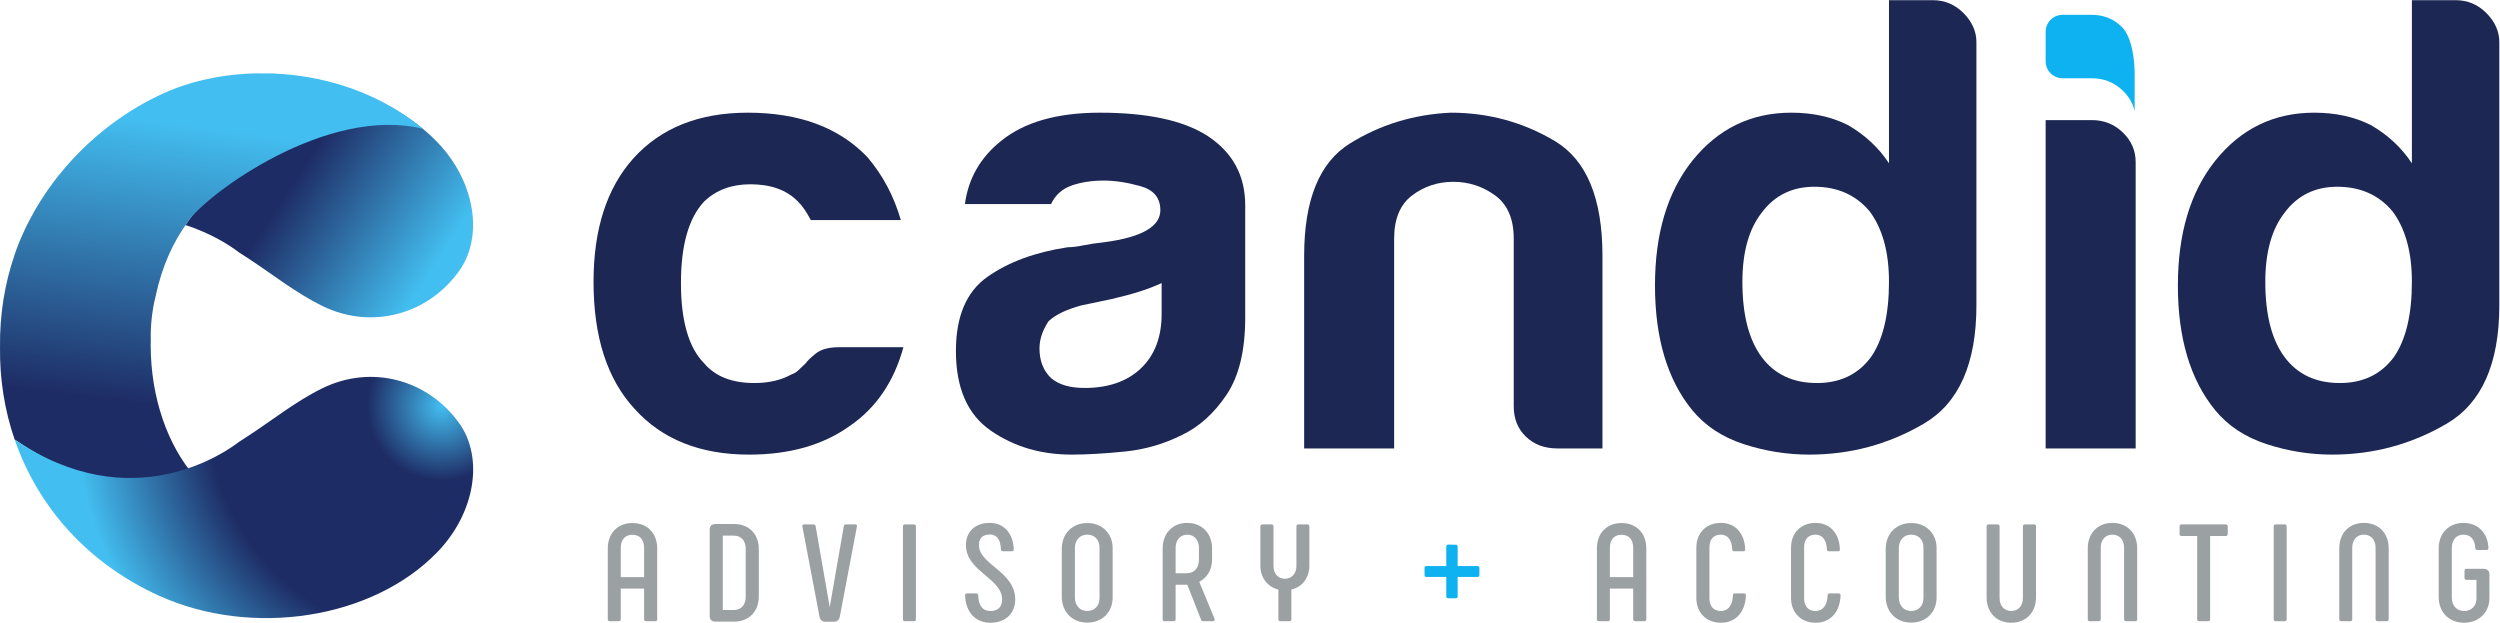 <?xml version="1.0" encoding="UTF-8" standalone="no"?>
<!-- Created with Inkscape (http://www.inkscape.org/) -->

<svg
   version="1.1"
   id="svg2"
   width="330.587"
   height="82.347"
   viewBox="0 0 330.587 82.347"
   sodipodi:docname="CAA_Logo_Positive_CMYK.eps"
   xmlns:inkscape="http://www.inkscape.org/namespaces/inkscape"
   xmlns:sodipodi="http://sodipodi.sourceforge.net/DTD/sodipodi-0.dtd"
   xmlns="http://www.w3.org/2000/svg"
   xmlns:svg="http://www.w3.org/2000/svg">
  <defs
     id="defs6">
    <clipPath
       clipPathUnits="userSpaceOnUse"
       id="clipPath70">
      <path
         d="m 455.516,349.051 c -30.657,-43.098 -86.614,-58.883 -135.825,-34.778 -26.367,12.915 -49.808,31.805 -74.605,47.946 -2.699,1.758 -5.418,3.504 -8.191,5.281 -4.918,3.832 -23.989,17.699 -52.875,27.004 13.421,19.906 101.015,142.91 200.793,118.535 18.453,-9.848 35.222,-21.965 49.214,-36.504 36.969,-38.41 46.141,-92.832 21.489,-127.484 z"
         id="path68" />
    </clipPath>
    <linearGradient
       x1="0"
       y1="0"
       x2="1"
       y2="0"
       gradientUnits="userSpaceOnUse"
       gradientTransform="matrix(-157.535,103.492,-103.492,-157.535,433.383,356.466)"
       spreadMethod="pad"
       id="linearGradient78">
      <stop
         style="stop-opacity:1;stop-color:#43bef0"
         offset="0"
         id="stop72" />
      <stop
         style="stop-opacity:1;stop-color:#1e2c65"
         offset="0.867"
         id="stop74" />
      <stop
         style="stop-opacity:1;stop-color:#1e2c65"
         offset="1"
         id="stop76" />
    </linearGradient>
    <clipPath
       clipPathUnits="userSpaceOnUse"
       id="clipPath88">
      <path
         d="M 0,0 H 2479 V 618 H 0 Z"
         id="path86" />
    </clipPath>
    <clipPath
       clipPathUnits="userSpaceOnUse"
       id="clipPath94">
      <path
         d="m 14.457,365.09 c 23.082,67 77.477,128.07 147.473,159.976 72.39,32.997 182.328,27.707 257.531,-35.054 -95.031,23.218 -213.613,-64.164 -232.977,-91.93 0.043,-0.019 0.098,-0.039 0.145,-0.059 -14.695,-19.668 -25.922,-44.648 -31.992,-72.976 -2.989,-11.817 -5.063,-25.363 -5.149,-40.828 -0.011,-1.524 0.121,-2.938 0.145,-4.442 -0.024,-1.379 -0.145,-2.726 -0.145,-4.113 0,-53.066 17.196,-100.242 43.918,-130.828 C 164.254,132.102 103.348,121.055 14.512,181.77 4.59,210.578 -0.371,241.465 0.02,273.43 -0.371,305.398 4.59,336.281 14.512,365.09"
         id="path92" />
    </clipPath>
    <linearGradient
       x1="0"
       y1="0"
       x2="1"
       y2="0"
       gradientUnits="userSpaceOnUse"
       gradientTransform="matrix(-42.18,-320.419,320.419,-42.18,222.418,489.059)"
       spreadMethod="pad"
       id="linearGradient102">
      <stop
         style="stop-opacity:1;stop-color:#43bef0"
         offset="0"
         id="stop96" />
      <stop
         style="stop-opacity:1;stop-color:#1e2c65"
         offset="0.867"
         id="stop98" />
      <stop
         style="stop-opacity:1;stop-color:#1e2c65"
         offset="1"
         id="stop100" />
    </linearGradient>
    <clipPath
       clipPathUnits="userSpaceOnUse"
       id="clipPath112">
      <path
         d="m 455.602,197.813 c -30.661,43.097 -86.618,58.878 -135.829,34.777 -26.367,-12.922 -49.808,-31.809 -74.601,-47.949 -2.703,-1.758 -5.422,-3.508 -8.195,-5.286 C 225.105,170.098 130.875,102.258 14.539,181.77 37.621,114.766 87.176,58.965 157.172,27.062 249.75,-15.137 369.93,3.633 434.109,70.324 471.078,108.73 480.25,163.156 455.602,197.813 Z"
         id="path110" />
    </clipPath>
    <radialGradient
       fx="0"
       fy="0"
       cx="0"
       cy="0"
       r="1"
       gradientUnits="userSpaceOnUse"
       gradientTransform="matrix(-347.487,-110.993,-110.993,347.487,438.219,215.274)"
       spreadMethod="pad"
       id="radialGradient124">
      <stop
         style="stop-opacity:1;stop-color:#43bef0"
         offset="0"
         id="stop114" />
      <stop
         style="stop-opacity:1;stop-color:#1e2c65"
         offset="0.203"
         id="stop116" />
      <stop
         style="stop-opacity:1;stop-color:#1e2c65"
         offset="0.387"
         id="stop118" />
      <stop
         style="stop-opacity:1;stop-color:#1e2c65"
         offset="0.639"
         id="stop120" />
      <stop
         style="stop-opacity:1;stop-color:#43bef0"
         offset="1"
         id="stop122" />
    </radialGradient>
  </defs>
  <sodipodi:namedview
     id="namedview4"
     pagecolor="#ffffff"
     bordercolor="#000000"
     borderopacity="0.25"
     inkscape:showpageshadow="2"
     inkscape:pageopacity="0.0"
     inkscape:pagecheckerboard="0"
     inkscape:deskcolor="#d1d1d1" />
  <g
     id="g8"
     inkscape:groupmode="layer"
     inkscape:label="ink_ext_XXXXXX"
     transform="matrix(1.333,0,0,-1.333,0,82.347)">
    <g
       id="g10"
       transform="scale(0.1)">
      <path
         d="m 832.41,273.313 h 63.766 c -9.356,-34.278 -27.227,-60.422 -53.559,-78.372 -26.383,-18.777 -59.535,-28.164 -99.504,-28.164 -48.461,0 -86.3,15.09 -113.527,45.313 -27.203,29.375 -40.797,71.406 -40.797,126.117 0,52.238 13.16,93.059 39.535,122.453 27.207,30.199 65.051,45.313 113.508,45.313 51.02,0 90.578,-14.7 118.633,-44.098 15.301,-17.953 26.355,-38.773 33.172,-62.441 H 804.34 c -4.258,8.144 -8.512,14.269 -12.75,18.371 -11.067,11.422 -26.785,17.152 -47.195,17.152 -18.715,0 -34.024,-5.73 -45.918,-17.152 -15.309,-16.348 -22.973,-43.274 -22.973,-80.813 0,-37.558 7.664,-64.109 22.973,-79.59 11.05,-13.074 27.617,-19.609 49.734,-19.609 14.465,0 26.793,2.844 37,8.574 2.539,0.813 4.887,2.238 7.012,4.278 2.109,2.043 4.472,4.308 7.015,6.757 1.688,2.434 5.102,5.684 10.2,9.786 5.105,4.062 12.769,6.125 22.972,6.125"
         style="fill:#1c2754;fill-opacity:1;fill-rule:nonzero;stroke:none"
         id="path12" />
      <path
         d="m 1152.35,336.992 c -11.9,-5.73 -28.49,-11.023 -49.74,-15.929 l -29.33,-6.125 c -15.31,-4.083 -26.36,-9.379 -33.18,-15.918 -5.95,-8.989 -8.92,-17.954 -8.92,-26.938 0,-12.246 3.82,-22.043 11.48,-29.375 7.64,-6.562 18.7,-9.797 33.15,-9.797 23.82,0 42.51,6.516 56.13,19.582 13.61,13.055 20.41,31.004 20.41,53.891 z m 20.4,-150.633 c -17.84,-8.984 -36.77,-14.472 -56.75,-16.515 -19.99,-2.02 -37.62,-3.067 -52.93,-3.067 -30.61,0 -57.41,7.969 -80.351,23.887 -22.973,15.91 -34.438,42.246 -34.438,78.984 0,34.278 10.399,58.77 31.246,73.469 20.823,14.676 47.393,24.492 79.723,29.375 4.23,0 9.33,0.61 15.31,1.844 5.92,1.219 12.74,2.238 20.41,3.062 37.4,4.887 56.12,15.504 56.12,31.832 0,12.243 -6.6,20.211 -19.78,23.879 -13.2,3.668 -25.32,5.516 -36.34,5.516 -11.92,0 -22.54,-1.652 -31.9,-4.906 -9.36,-3.278 -16.15,-9.403 -20.41,-18.367 h -85.453 c 3.387,25.293 15.309,46.113 35.711,62.461 22.952,18.761 55.692,28.16 98.202,28.16 47.61,0 83.33,-7.774 107.15,-23.278 24.66,-16.324 36.99,-39.183 36.99,-68.558 V 302.691 c 0,-32.652 -6.16,-58.168 -18.5,-76.527 -12.33,-18.371 -27,-31.641 -44.01,-39.805"
         style="fill:#1c2754;fill-opacity:1;fill-rule:nonzero;stroke:none"
         id="path14" />
      <path
         d="m 1589.65,172.902 h -44.64 c -12.76,0 -23.18,3.868 -31.26,11.641 -8.07,7.742 -12.11,17.754 -12.11,30 V 381.07 c 0,19.578 -6.17,33.868 -18.5,42.856 -12.33,8.965 -26.14,13.465 -41.45,13.465 -15.31,0 -28.92,-4.5 -40.82,-13.465 C 1388.96,414.938 1383,400.648 1383,381.07 V 172.902 h -89.27 v 191.016 c 0,55.512 15.09,92.641 45.29,111.445 30.15,18.754 63.54,28.957 100.11,30.61 37.41,0 71.86,-9.399 103.33,-28.16 31.45,-18.801 47.19,-56.75 47.19,-113.895 V 172.902"
         style="fill:#1c2754;fill-opacity:1;fill-rule:nonzero;stroke:none"
         id="path16" />
      <path
         d="m 1728.47,338.207 c 0,-32.648 6.39,-57.551 19.15,-74.68 12.75,-17.16 31.03,-25.734 54.85,-25.734 22.94,0 40.82,8.574 53.56,25.734 11.89,17.129 17.86,42.032 17.86,74.68 0,29.402 -6.38,52.652 -19.12,69.809 -13.61,16.3 -31.89,24.484 -54.86,24.484 -22.11,0 -39.54,-8.574 -52.29,-25.727 -12.76,-16.328 -19.15,-39.164 -19.15,-68.566 z m 145.42,279.383 h 43.36 c 11.9,0 22.1,-4.277 30.62,-12.852 8.48,-8.574 12.76,-18.175 12.76,-28.789 V 314.938 c 0,-57.973 -17.43,-97.165 -52.31,-117.543 -34.86,-20.411 -72.7,-30.618 -113.52,-30.618 -22.1,0 -43.79,3.477 -65.05,10.403 -21.25,6.922 -38.25,18.172 -51.02,33.672 -24.66,30.203 -36.97,71.433 -36.97,123.691 0,51.434 12.31,92.641 36.97,123.668 25.51,31.848 58.26,47.762 98.23,47.762 21.25,0 39.94,-4.102 56.12,-12.246 17,-9.789 30.62,-22.469 40.81,-37.973 V 617.59"
         style="fill:#1c2754;fill-opacity:1;fill-rule:nonzero;stroke:none"
         id="path18" />
      <path
         d="m 2247.2,338.207 c 0,-32.648 6.38,-57.551 19.14,-74.68 12.75,-17.16 31.03,-25.734 54.85,-25.734 22.95,0 40.82,8.574 53.56,25.734 11.9,17.129 17.87,42.032 17.87,74.68 0,29.402 -6.39,52.652 -19.13,69.809 -13.61,16.3 -31.89,24.484 -54.86,24.484 -22.1,0 -39.54,-8.574 -52.29,-25.727 -12.76,-16.328 -19.14,-39.164 -19.14,-68.566 z m 145.42,279.383 h 43.35 c 11.91,0 22.11,-4.277 30.62,-12.852 8.49,-8.574 12.76,-18.175 12.76,-28.789 V 314.938 c 0,-57.973 -17.43,-97.165 -52.29,-117.543 -34.88,-20.411 -72.72,-30.618 -113.53,-30.618 -22.11,0 -43.8,3.477 -65.05,10.403 -21.26,6.922 -38.26,18.172 -51.02,33.672 -24.66,30.203 -36.98,71.433 -36.98,123.691 0,51.434 12.32,92.641 36.98,123.668 25.5,31.848 58.25,47.762 98.22,47.762 21.26,0 39.95,-4.102 56.12,-12.246 17,-9.789 30.62,-22.469 40.82,-37.973 V 617.59"
         style="fill:#1c2754;fill-opacity:1;fill-rule:nonzero;stroke:none"
         id="path20" />
      <path
         d="m 638.949,45.266 v 28.945 c 0,8.23 -4.144,13.035 -11.57,13.035 -7.297,0 -11.578,-4.805 -11.578,-13.035 V 45.266 Z M 602.93,3.43 V 73.664 c 0,15.086 9.722,25.242 24.449,25.242 14.719,0 24.578,-10.156 24.578,-25.242 V 3.43 c 0,-1.23 -0.707,-1.926 -1.992,-1.926 h -9.008 c -1.148,0 -2.008,0.695 -2.008,1.926 V 33.879 H 615.801 V 3.43 c 0,-1.23 -0.723,-1.926 -1.867,-1.926 h -9.149 c -1.133,0 -1.855,0.695 -1.855,1.926"
         style="fill:#9ba0a3;fill-opacity:1;fill-rule:nonzero;stroke:none"
         id="path22" />
      <path
         d="m 727.879,12.617 c 7.434,0 11.863,5.215 11.863,13.039 v 47.734 c 0,7.82 -4.281,13.027 -11.863,13.027 H 717.016 V 12.617 Z M 704.008,6.582 V 92.461 c 0,3.566 2.14,5.488 5.863,5.488 h 18.43 c 15.015,0 24.449,-10.43 24.449,-24.832 V 25.918 c 0,-14.395 -9.57,-24.824 -24.449,-24.824 h -18.43 c -3.723,0 -5.863,1.914 -5.863,5.488"
         style="fill:#9ba0a3;fill-opacity:1;fill-rule:nonzero;stroke:none"
         id="path24" />
      <path
         d="M 850.117,95.617 833.102,6.035 c -0.575,-3.301 -2.711,-5.078 -6.149,-5.078 h -7.851 c -3.438,0 -5.579,1.777 -6.149,5.078 L 795.938,95.617 c -0.137,1.094 0.433,1.914 1.718,1.914 h 9.297 c 1.149,0 1.992,-0.547 2.137,-1.641 L 823.094,15.5 837.109,95.891 c 0.137,1.094 0.86,1.641 2.008,1.641 h 9.281 c 1.286,0 2.008,-0.82 1.719,-1.914"
         style="fill:#9ba0a3;fill-opacity:1;fill-rule:nonzero;stroke:none"
         id="path26" />
      <path
         d="m 897.738,97.531 h 8.996 c 1.145,0 1.868,-0.684 1.868,-1.777 V 3.43 c 0,-1.23 -0.723,-1.926 -1.868,-1.926 h -8.996 c -1.297,0 -2.008,0.695 -2.008,1.926 V 95.754 c 0,1.094 0.711,1.777 2.008,1.777"
         style="fill:#9ba0a3;fill-opacity:1;fill-rule:nonzero;stroke:none"
         id="path28" />
      <path
         d="m 957.367,27.16 c 0,1.238 0.715,1.922 1.992,1.922 h 9.016 c 1.141,0 1.848,-0.684 2,-1.785 0.289,-10.43 4.43,-15.645 12.148,-15.645 7.563,0 11.575,3.984 11.575,11.395 0,21.262 -35.887,27.707 -35.887,54.055 0,13.438 9.441,21.941 23.59,21.941 14.015,0 23.299,-10.293 23.869,-26.336 0,-1.094 -0.57,-1.789 -1.85,-1.789 h -9.015 c -1.129,0 -1.852,0.695 -1.852,1.789 -0.426,10.145 -4.281,14.812 -11.004,14.812 -7.008,0 -10.863,-3.562 -10.863,-10.418 0,-19.621 36.014,-26.074 36.014,-54.055 C 1007.1,8.918 997.246,0 982.371,0 967.516,0 957.93,10.559 957.367,27.16"
         style="fill:#9ba0a3;fill-opacity:1;fill-rule:nonzero;stroke:none"
         id="path30" />
      <path
         d="m 1090.74,24.414 v 50.215 c 0,7.539 -4.86,12.754 -12.14,12.754 -7.3,0 -12.3,-5.215 -12.3,-13.719 V 25.383 c 0,-8.516 5,-13.73 12.3,-13.73 7.28,0 12.14,5.215 12.14,12.762 z m -37.44,1.504 v 47.199 c 0,15.359 10.43,25.789 25.3,25.789 14.86,0 25.15,-10.43 25.15,-24.832 V 24.961 c 0,-14.402 -10.29,-24.824 -25.15,-24.824 -14.87,0 -25.3,10.422 -25.3,25.781"
         style="fill:#9ba0a3;fill-opacity:1;fill-rule:nonzero;stroke:none"
         id="path32" />
      <path
         d="m 1177.24,49.102 c 7.42,0 12.14,5.215 12.14,13.312 v 11.797 c 0,7.957 -4.72,13.172 -11.57,13.172 -6.86,0 -11.58,-5.215 -11.58,-13.172 V 49.102 Z M 1153.36,3.43 V 73.664 c 0,14.949 9.87,25.379 24.3,25.379 14.72,0 24.73,-10.43 24.73,-25.379 V 62.695 c 0,-10.566 -5.29,-18.25 -12.72,-22.09 l 15.3,-37.039 c 0.42,-1.23 -0.58,-2.062 -1.86,-2.062 h -9.72 c -1.14,0 -1.72,0.559 -2,1.641 l -13.58,34.582 h -11.58 V 3.43 c 0,-1.23 -0.72,-1.926 -1.87,-1.926 h -9.15 c -1.12,0 -1.85,0.695 -1.85,1.926"
         style="fill:#9ba0a3;fill-opacity:1;fill-rule:nonzero;stroke:none"
         id="path34" />
      <path
         d="M 1268.17,3.43 V 32.922 c -10.71,2.469 -17.88,11.797 -17.88,23.73 v 39.102 c 0,1.094 0.73,1.777 2.01,1.777 h 9.01 c 1.15,0 2,-0.684 2,-1.777 V 56.105 c 0,-7.141 4.44,-12.48 11.29,-12.48 6.86,0 11.44,5.34 11.44,12.48 v 39.648 c 0,1.094 0.71,1.777 1.86,1.777 h 8.99 c 1.3,0 2.01,-0.684 2.01,-1.777 V 56.652 c 0,-11.934 -7.01,-21.262 -17.86,-23.73 V 3.43 c 0,-1.23 -0.72,-1.926 -1.87,-1.926 h -9 c -1.29,0 -2,0.695 -2,1.926"
         style="fill:#9ba0a3;fill-opacity:1;fill-rule:nonzero;stroke:none"
         id="path36" />
      <path
         d="m 1467.59,54.316 v -6.992 c 0,-1.23 -0.7,-1.922 -1.85,-1.922 h -19.73 V 26.055 c 0,-1.094 -0.7,-1.777 -1.85,-1.777 h -7.43 c -1.3,0 -2.01,0.684 -2.01,1.777 v 19.348 h -19.57 c -1.3,0 -2,0.692 -2,1.922 v 6.992 c 0,1.242 0.7,1.926 2,1.926 h 19.57 v 19.344 c 0,1.242 0.71,1.777 2.01,1.914 l 7.28,-0.137 c 1.3,0.137 2,-0.535 2,-1.777 V 56.242 h 19.73 c 1.15,0 1.85,-0.684 1.85,-1.926"
         style="fill:#0fb2f0;fill-opacity:1;fill-rule:nonzero;stroke:none"
         id="path38" />
      <path
         d="m 1620.15,45.266 v 28.945 c 0,8.23 -4.14,13.035 -11.57,13.035 -7.3,0 -11.57,-4.805 -11.57,-13.035 V 45.266 Z M 1584.14,3.43 V 73.664 c 0,15.086 9.71,25.242 24.44,25.242 14.73,0 24.58,-10.156 24.58,-25.242 V 3.43 c 0,-1.23 -0.71,-1.926 -1.99,-1.926 h -9.02 c -1.14,0 -2,0.695 -2,1.926 V 33.879 h -23.14 V 3.43 c 0,-1.23 -0.73,-1.926 -1.88,-1.926 h -9.14 c -1.13,0 -1.85,0.695 -1.85,1.926"
         style="fill:#9ba0a3;fill-opacity:1;fill-rule:nonzero;stroke:none"
         id="path40" />
      <path
         d="m 1682.79,24.688 v 49.66 c 0,14.824 9.85,24.695 24.44,24.695 14,0 23.58,-10.293 24,-26.336 0,-1.094 -0.56,-1.789 -1.85,-1.789 h -9.14 c -1.15,0 -1.88,0.559 -1.88,1.789 -0.28,9.609 -4.71,14.676 -11.29,14.676 -7.13,0 -11.28,-4.668 -11.28,-12.344 V 24.004 c 0,-7.684 4.15,-12.352 11.28,-12.352 7.3,0 11.73,5.625 12.02,15.645 0,1.238 0.71,1.785 1.85,1.785 h 9.15 c 1.14,0 1.86,-0.684 1.86,-1.922 C 1731.38,10.559 1721.8,0 1707.23,0 c -14.59,0 -24.44,9.875 -24.44,24.688"
         style="fill:#9ba0a3;fill-opacity:1;fill-rule:nonzero;stroke:none"
         id="path42" />
      <path
         d="m 1776.71,24.688 v 49.66 c 0,14.824 9.87,24.695 24.45,24.695 14,0 23.59,-10.293 24.01,-26.336 0,-1.094 -0.58,-1.789 -1.86,-1.789 h -9.15 c -1.14,0 -1.86,0.559 -1.86,1.789 -0.28,9.609 -4.72,14.676 -11.29,14.676 -7.14,0 -11.29,-4.668 -11.29,-12.344 V 24.004 c 0,-7.684 4.15,-12.352 11.29,-12.352 7.3,0 11.73,5.625 12.01,15.645 0,1.238 0.71,1.785 1.86,1.785 h 9.15 c 1.14,0 1.85,-0.684 1.85,-1.922 C 1825.32,10.559 1815.74,0 1801.16,0 c -14.58,0 -24.45,9.875 -24.45,24.688"
         style="fill:#9ba0a3;fill-opacity:1;fill-rule:nonzero;stroke:none"
         id="path44" />
      <path
         d="m 1908.1,24.414 v 50.215 c 0,7.539 -4.86,12.754 -12.15,12.754 -7.29,0 -12.29,-5.215 -12.29,-13.719 V 25.383 c 0,-8.516 5,-13.73 12.29,-13.73 7.29,0 12.15,5.215 12.15,12.762 z m -37.45,1.504 v 47.199 c 0,15.359 10.43,25.789 25.3,25.789 14.86,0 25.16,-10.43 25.16,-24.832 V 24.961 c 0,-14.402 -10.3,-24.824 -25.16,-24.824 -14.87,0 -25.3,10.422 -25.3,25.781"
         style="fill:#9ba0a3;fill-opacity:1;fill-rule:nonzero;stroke:none"
         id="path46" />
      <path
         d="m 1981.73,97.531 c 1.15,0 1.87,-0.684 1.87,-1.914 V 24.688 c 0,-7.82 4.43,-13.035 11.58,-13.035 7.14,0 11.57,5.215 11.57,13.035 v 70.93 c 0,1.23 0.86,1.914 2,1.914 h 9.02 c 1.28,0 1.99,-0.684 1.99,-1.914 V 25.246 C 2019.76,10.422 2010.03,0 1995.18,0 c -14.86,0 -24.44,10.422 -24.44,25.246 v 70.371 c 0,1.23 0.72,1.914 1.84,1.914 h 9.15"
         style="fill:#9ba0a3;fill-opacity:1;fill-rule:nonzero;stroke:none"
         id="path48" />
      <path
         d="M 2071.09,3.43 V 73.801 c 0,14.812 9.58,25.242 24.44,25.242 14.87,0 24.58,-10.43 24.58,-25.242 V 3.43 c 0,-1.23 -0.71,-1.926 -1.99,-1.926 h -9.01 c -1.15,0 -2.01,0.695 -2.01,1.926 V 74.348 c 0,7.82 -4.42,13.035 -11.57,13.035 -7.15,0 -11.57,-5.215 -11.57,-13.035 V 3.43 c 0,-1.23 -0.72,-1.926 -1.88,-1.926 h -9.14 c -1.13,0 -1.85,0.695 -1.85,1.926"
         style="fill:#9ba0a3;fill-opacity:1;fill-rule:nonzero;stroke:none"
         id="path50" />
      <path
         d="m 2209.92,95.754 v -7.824 c 0,-1.23 -0.72,-1.914 -2.01,-1.914 h -15.43 V 3.43 c 0,-1.23 -0.71,-1.926 -2.01,-1.926 h -8.99 c -1.15,0 -1.88,0.695 -1.88,1.926 V 86.016 h -15.56 c -1.14,0 -1.87,0.684 -1.87,1.914 v 7.824 c 0,1.094 0.73,1.777 1.87,1.777 h 43.87 c 1.29,0 2.01,-0.684 2.01,-1.777"
         style="fill:#9ba0a3;fill-opacity:1;fill-rule:nonzero;stroke:none"
         id="path52" />
      <path
         d="m 2257.53,97.531 h 9.01 c 1.14,0 1.86,-0.684 1.86,-1.777 V 3.43 c 0,-1.23 -0.72,-1.926 -1.86,-1.926 h -9.01 c -1.29,0 -2,0.695 -2,1.926 V 95.754 c 0,1.094 0.71,1.777 2,1.777"
         style="fill:#9ba0a3;fill-opacity:1;fill-rule:nonzero;stroke:none"
         id="path54" />
      <path
         d="M 2320.58,3.43 V 73.801 c 0,14.812 9.58,25.242 24.44,25.242 14.86,0 24.58,-10.43 24.58,-25.242 V 3.43 c 0,-1.23 -0.71,-1.926 -1.99,-1.926 h -9.01 c -1.14,0 -2,0.695 -2,1.926 V 74.348 c 0,7.82 -4.44,13.035 -11.58,13.035 -7.14,0 -11.58,-5.215 -11.58,-13.035 V 3.43 c 0,-1.23 -0.72,-1.926 -1.86,-1.926 h -9.15 c -1.13,0 -1.85,0.695 -1.85,1.926"
         style="fill:#9ba0a3;fill-opacity:1;fill-rule:nonzero;stroke:none"
         id="path56" />
      <path
         d="m 2419.22,25.383 v 48.418 c 0,14.949 9.87,25.242 24.74,25.242 14.29,0 24.14,-10.293 24.58,-24.969 0,-1.23 -0.71,-1.926 -1.86,-1.926 h -9.15 c -1.14,0 -1.86,0.695 -2,1.926 -0.44,8.367 -4.72,13.309 -11.57,13.309 -7.3,0 -11.73,-5.066 -11.73,-13.172 V 24.824 c 0,-8.086 5.01,-13.172 12.3,-13.172 7.14,0 12.14,5.086 12.14,12.215 v 18.652 h -9.86 c -1.29,0 -1.99,0.695 -1.99,1.789 v 7.273 c 0,1.23 0.7,1.914 1.99,1.914 h 16.87 c 3.72,0 5.86,-2.059 5.86,-5.625 V 24.551 C 2469.54,10.422 2459.24,0 2444.38,0 c -14.86,0 -25.16,10.422 -25.16,25.383"
         style="fill:#9ba0a3;fill-opacity:1;fill-rule:nonzero;stroke:none"
         id="path58" />
      <path
         d="m 2105.83,527.844 c 6.21,-5.953 10.09,-12.789 11.77,-20.469 v 36.957 c 0,12.25 -2.12,36.016 -12.62,46.621 -8.19,8.262 -18.48,12.11 -30.27,12.11 h -28.56 c -9.31,0 -16.85,-7.543 -16.85,-16.844 V 556.93 c 0,-9.301 7.54,-16.84 16.85,-16.84 h 29.07 c 11.92,0 22.13,-4.082 30.61,-12.246"
         style="fill:#0fb2f0;fill-opacity:1;fill-rule:nonzero;stroke:none"
         id="path60" />
      <path
         d="m 2029.3,498.613 h 45.92 c 11.92,0 22.13,-4.082 30.61,-12.246 8.52,-8.164 12.77,-17.953 12.77,-29.375 v -284.09 h -89.3 v 325.711"
         style="fill:#1c2754;fill-opacity:1;fill-rule:nonzero;stroke:none"
         id="path62" />
      <g
         id="g64">
        <g
           id="g66"
           clip-path="url(#clipPath70)">
          <path
             d="m 455.516,349.051 c -30.657,-43.098 -86.614,-58.883 -135.825,-34.778 -26.367,12.915 -49.808,31.805 -74.605,47.946 -2.699,1.758 -5.418,3.504 -8.191,5.281 -4.918,3.832 -23.989,17.699 -52.875,27.004 13.421,19.906 101.015,142.91 200.793,118.535 18.453,-9.848 35.222,-21.965 49.214,-36.504 36.969,-38.41 46.141,-92.832 21.489,-127.484"
             style="fill:url(#linearGradient78);fill-opacity:1;fill-rule:nonzero;stroke:none"
             id="path80" />
        </g>
      </g>
      <g
         id="g82">
        <g
           id="g84"
           clip-path="url(#clipPath88)">
          <g
             id="g90"
             clip-path="url(#clipPath94)">
            <path
               d="m 136,134 v 1 h -12 v 1 h -7 v 1 h -5 v 1 h -5 v 1 h -5 v 1 h -3 v 1 h -4 v 1 h -3 v 1 h -4 v 1 h -3 v 1 h -2 v 1 h -3 v 1 h -3 v 1 h -3 v 1 h -2 v 1 h -2 v 1 h -3 v 1 h -2 v 1 h -2 v 1 h -3 v 1 h -2 v 1 h -2 v 1 h -2 v 1 h -2 v 1 h -2 v 1 h -2 v 1 h -2 v 1 h -1 v 1 h -2 v 1 h -2 v 1 h -2 v 1 h -1 v 1 h -2 v 1 h -2 v 1 h -2 v 1 h -1 v 1 h -2 v 1 h -1 v 1 h -2 v 1 h -2 v 1 h -1 v 1 h -2 v 1 h -1 v 1 h -2 v 1 h -1 v 1 h -2 v 1 h -1 v 2 h -1 v 3 h -1 v 3 h -1 v 4 h -1 v 3 H 9 v 4 H 8 v 3 H 7 v 5 H 6 v 5 H 5 v 5 H 4 v 5 H 3 v 6 H 2 v 9 H 1 v 9 H 0 v 53 h 1 v 9 h 1 v 8 h 1 v 7 h 1 v 5 h 1 v 5 h 1 v 5 h 1 v 5 h 1 v 3 h 1 v 4 h 1 v 3 h 1 v 4 h 1 v 3 h 1 v 3 h 1 v 3 h 1 v 3 h 1 v 3 h 1 v 2 h 1 v 2 h 1 v 3 h 1 v 2 h 1 v 2 h 1 v 3 h 1 v 2 h 1 v 2 h 1 v 2 h 1 v 2 h 1 v 2 h 1 v 2 h 1 v 2 h 1 v 1 h 1 v 2 h 1 v 2 h 1 v 2 h 1 v 2 h 1 v 2 h 1 v 2 h 1 v 1 h 1 v 2 h 1 v 1 h 1 v 2 h 1 v 1 h 1 v 2 h 1 v 1 h 1 v 2 h 1 v 1 h 1 v 2 h 1 v 1 h 1 v 2 h 1 v 1 h 1 v 2 h 1 v 1 h 1 v 1 h 1 v 2 h 1 v 1 h 1 v 1 h 1 v 1 h 1 v 2 h 1 v 1 h 1 v 1 h 1 v 1 h 1 v 1 h 1 v 2 h 1 v 1 h 1 v 1 h 1 v 1 h 1 v 1 h 1 v 2 h 1 v 1 h 1 v 1 h 1 v 1 h 1 v 1 h 1 v 1 h 1 v 1 h 1 v 1 h 1 v 1 h 1 v 1 h 1 v 1 h 1 v 1 h 1 v 1 h 1 v 1 h 1 v 1 h 1 v 1 h 1 v 1 h 1 v 1 h 1 v 1 h 1 v 1 h 1 v 1 h 1 v 1 h 1 v 1 h 1 v 1 h 1 v 1 h 1 v 1 h 2 v 1 h 1 v 1 h 1 v 1 h 1 v 1 h 2 v 1 h 1 v 1 h 1 v 1 h 1 v 1 h 1 v 1 h 2 v 1 h 1 v 1 h 1 v 1 h 1 v 1 h 2 v 1 h 1 v 1 h 1 v 1 h 2 v 1 h 1 v 1 h 2 v 1 h 1 v 1 h 2 v 1 h 1 v 1 h 2 v 1 h 1 v 1 h 2 v 1 h 1 v 1 h 2 v 1 h 1 v 1 h 2 v 1 h 1 v 1 h 2 v 1 h 1 v 1 h 2 v 1 h 2 v 1 h 2 v 1 h 2 v 1 h 2 v 1 h 1 v 1 h 2 v 1 h 2 v 1 h 2 v 1 h 2 v 1 h 2 v 1 h 2 v 1 h 2 v 1 h 2 v 1 h 3 v 1 h 2 v 1 h 3 v 1 h 2 v 1 h 3 v 1 h 3 v 1 h 3 v 1 h 3 v 1 h 3 v 1 h 4 v 1 h 4 v 1 h 4 v 1 h 4 v 1 h 5 v 1 h 5 v 1 h 6 v 1 h 8 v 1 h 8 v 1 h 18 v 1 h 4 v -1 h 25 v -1 h 10 v -1 h 7 v -1 h 7 v -1 h 5 v -1 h 5 v -1 h 5 v -1 h 4 v -1 h 3 v -1 h 4 v -1 h 4 v -1 h 3 v -1 h 3 v -1 h 3 v -1 h 3 v -1 h 3 v -1 h 2 v -1 h 3 v -1 h 3 v -1 h 2 v -1 h 2 v -1 h 2 v -1 h 3 v -1 h 2 v -1 h 2 v -1 h 2 v -1 h 2 v -1 h 2 v -1 h 2 v -1 h 2 v -1 h 1 v -1 h 2 v -1 h 2 v -1 h 2 v -1 h 2 v -1 h 1 v -1 h 2 v -1 h 1 v -1 h 2 v -1 h 1 v -1 h 2 v -1 h 2 v -1 h 1 v -1 h 2 v -1 h 1 v -1 h 1 v -1 h 2 v -1 h 1 v -1 h 1 v -1 h 2 v -1 h 1 v -1 h 1 v -1 h 2 v -1 h 1 v -1 h 1 v -1 h -5 v 1 h -7 v 1 h -6 v 1 h -31 v -1 h -9 v -1 h -6 v -1 h -6 v -1 h -5 v -1 h -4 v -1 h -4 v -1 h -4 v -1 h -4 v -1 h -3 v -1 h -3 v -1 h -3 v -1 h -3 v -1 h -3 v -1 h -3 v -1 h -3 v -1 h -2 v -1 h -2 v -1 h -3 v -1 h -2 v -1 h -3 v -1 h -2 v -1 h -2 v -1 h -3 v -1 h -2 v -1 h -2 v -1 h -2 v -1 h -2 v -1 h -2 v -1 h -2 v -1 h -2 v -1 h -2 v -1 h -2 v -1 h -2 v -1 h -2 v -1 h -1 v -1 h -2 v -1 h -2 v -1 h -2 v -1 h -2 v -1 h -1 v -1 h -2 v -1 h -2 v -1 h -1 v -1 h -2 v -1 h -2 v -1 h -1 v -1 h -2 v -1 h -2 v -1 h -1 v -1 h -2 v -1 h -1 v -1 h -2 v -1 h -1 v -1 h -2 v -1 h -1 v -1 h -2 v -1 h -1 v -1 h -1 v -1 h -2 v -1 h -1 v -1 h -2 v -1 h -1 v -1 h -1 v -1 h -2 v -1 h -1 v -1 h -1 v -1 h -2 v -1 h -1 v -1 h -1 v -1 h -1 v -1 h -2 v -1 h -1 v -1 h -1 v -1 h -1 v -1 h -1 v -1 h -2 v -1 h -1 v -1 h -1 v -1 h -1 v -1 h -1 v -1 h -1 v -1 h -1 v -1 h -1 v -1 h -1 v -1 h -1 v -1 h -1 v -1 h -1 v -1 h -1 v -1 h -1 v -1 h -1 v -1 h -1 v -1 h -1 v -1 h -1 v -2 h -1 v -1 h -1 v -2 h -1 v -1 h -1 v -2 h -1 v -1 h -1 v -2 h -1 v -1 h -1 v -2 h -1 v -1 h -1 v -2 h -1 v -2 h -1 v -2 h -1 v -2 h -1 v -2 h -1 v -2 h -1 v -2 h -1 v -2 h -1 v -2 h -1 v -2 h -1 v -2 h -1 v -2 h -1 v -3 h -1 v -3 h -1 v -2 h -1 v -3 h -1 v -3 h -1 v -2 h -1 v -4 h -1 v -3 h -1 v -4 h -1 v -3 h -1 v -5 h -1 v -4 h -1 v -5 h -1 v -6 h -1 v -5 h -1 v -12 h -1 v -32 h 1 v -11 h 1 v -9 h 1 v -6 h 1 v -5 h 1 v -5 h 1 v -5 h 1 v -4 h 1 v -3 h 1 v -3 h 1 v -4 h 1 v -3 h 1 v -3 h 1 v -3 h 1 v -2 h 1 v -3 h 1 v -2 h 1 v -3 h 1 v -2 h 1 v -2 h 1 v -2 h 1 v -2 h 1 v -2 h 1 v -2 h 1 v -2 h 1 v -2 h 1 v -2 h 1 v -2 h 1 v -1 h 1 v -2 h 1 v -1 h 1 v -2 h 1 v -2 h 1 v -1 h 1 v -2 h 1 v -1 h 1 v -1 h 1 v -2 h 1 v -1 h 1 v -1 h 1 v -2 h 1 v -1 h 1 v -1 h 1 v -1 h 1 v -2 h -2 v -1 h -3 v -1 h -2 v -1 h -3 v -1 h -4 v -1 h -3 v -1 h -4 v -1 h -5 v -1 h -7 v -1 h -12 v -1"
               style="fill:url(#linearGradient102);fill-opacity:1;fill-rule:nonzero;stroke:none"
               id="path104" />
          </g>
        </g>
      </g>
      <g
         id="g106">
        <g
           id="g108"
           clip-path="url(#clipPath112)">
          <path
             d="m 455.602,197.813 c -30.661,43.097 -86.618,58.878 -135.829,34.777 -26.367,-12.922 -49.808,-31.809 -74.601,-47.949 -2.703,-1.758 -5.422,-3.508 -8.195,-5.286 C 225.105,170.098 130.875,102.258 14.539,181.77 37.621,114.766 87.176,58.965 157.172,27.062 249.75,-15.137 369.93,3.633 434.109,70.324 471.078,108.73 480.25,163.156 455.602,197.813"
             style="fill:url(#radialGradient124);fill-opacity:1;fill-rule:nonzero;stroke:none"
             id="path126" />
        </g>
      </g>
    </g>
  </g>
</svg>
